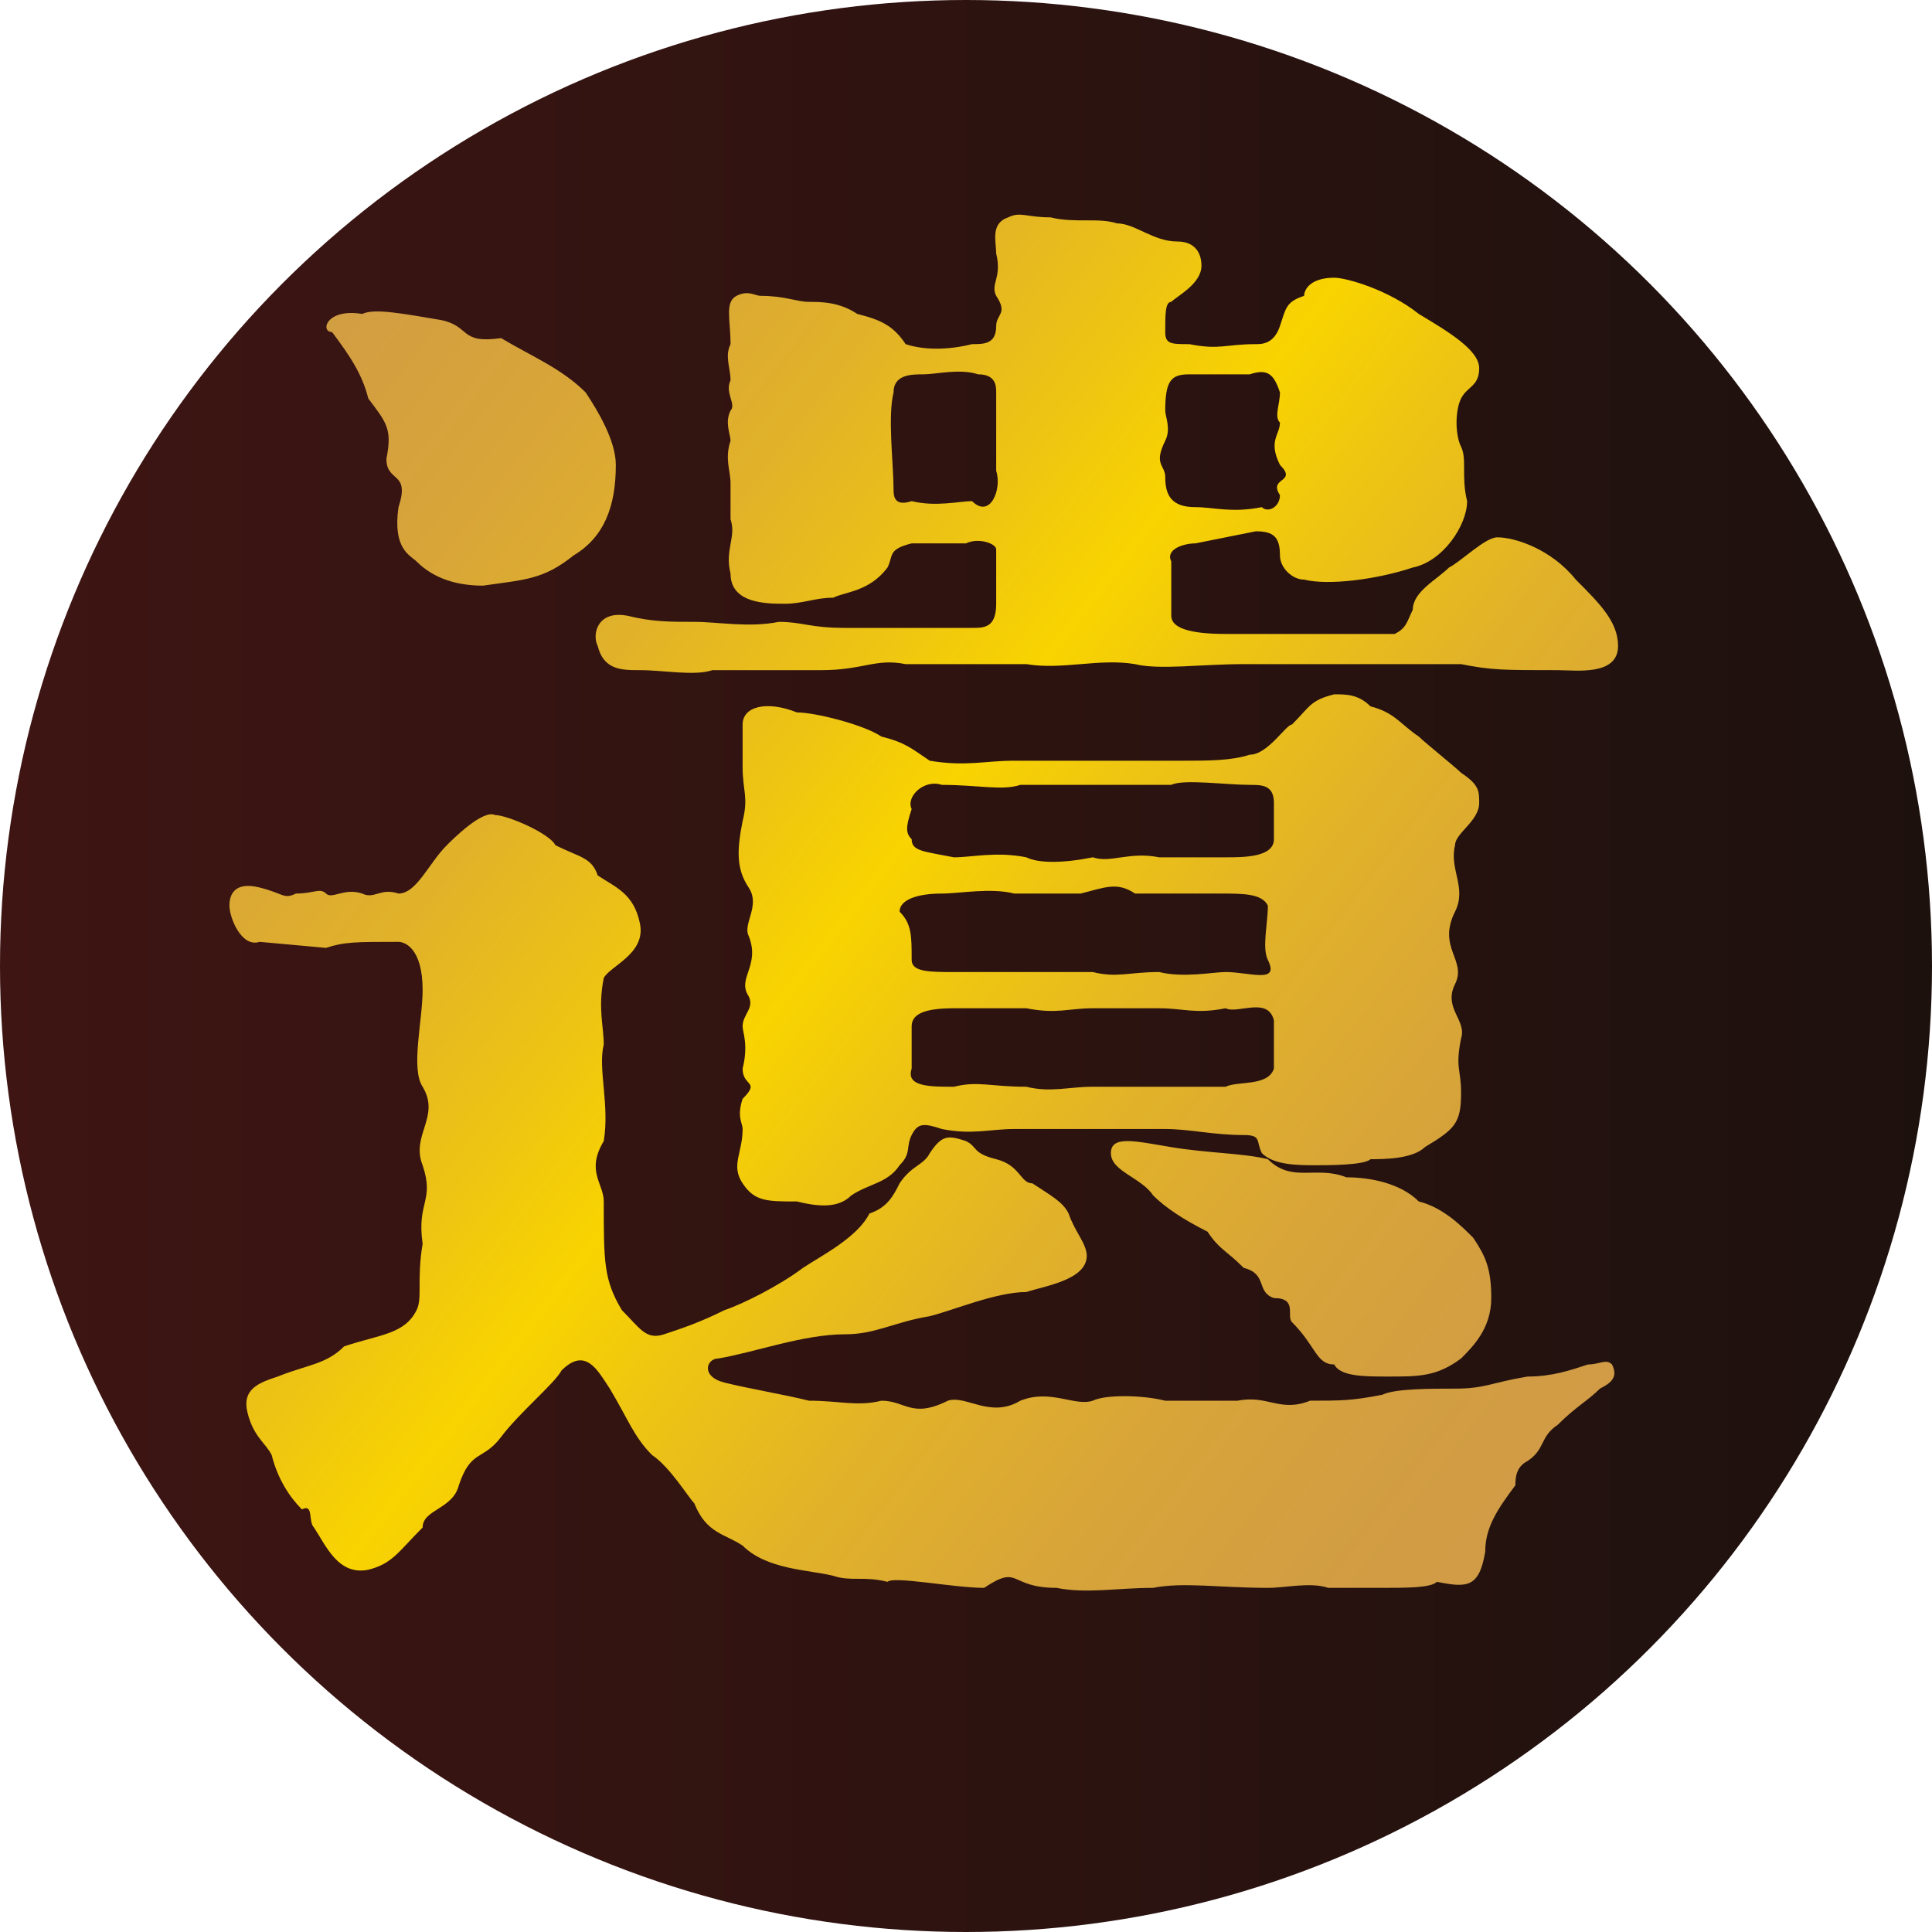 <?xml version="1.0" encoding="utf-8"?>
<!-- Generator: Adobe Illustrator 28.0.0, SVG Export Plug-In . SVG Version: 6.00 Build 0)  -->
<svg version="1.1" id="_レイヤー_1" xmlns="http://www.w3.org/2000/svg" xmlns:xlink="http://www.w3.org/1999/xlink" x="0px"
	 y="0px" viewBox="0 0 32 32" style="enable-background:new 0 0 32 32;" xml:space="preserve">
<style type="text/css">
	.st0{fill:url(#SVGID_1_);}
	.st1{fill:url(#SVGID_00000055707755253297219270000010758975944479976865_);}
	.st2{fill:url(#SVGID_00000018231326122725213280000005867969029677669800_);}
	.st3{fill:url(#SVGID_00000007407951658156307620000004771900758021147025_);}
</style>
<linearGradient id="SVGID_1_" gradientUnits="userSpaceOnUse" x1="0" y1="16" x2="32" y2="16">
	<stop  offset="0" style="stop-color:#3E1513"/>
	<stop  offset="1" style="stop-color:#1D110E"/>
</linearGradient>
<circle class="st0" cx="16" cy="16" r="16"/>
<g>
	<g>
		
			<linearGradient id="SVGID_00000076604172986061141410000003754786299456421798_" gradientUnits="userSpaceOnUse" x1="-42.837" y1="-40.708" x2="-25.739" y2="-27.484">
			<stop  offset="0" style="stop-color:#D09A48"/>
			<stop  offset="0.14" style="stop-color:#D19C44"/>
			<stop  offset="0.25" style="stop-color:#D7A43A"/>
			<stop  offset="0.35" style="stop-color:#E1B229"/>
			<stop  offset="0.44" style="stop-color:#EEC512"/>
			<stop  offset="0.5" style="stop-color:#F9D400"/>
			<stop  offset="0.56" style="stop-color:#EEC512"/>
			<stop  offset="0.65" style="stop-color:#E1B229"/>
			<stop  offset="0.75" style="stop-color:#D7A43A"/>
			<stop  offset="0.86" style="stop-color:#D19C44"/>
			<stop  offset="1" style="stop-color:#D09A48"/>
		</linearGradient>
		<path style="fill:url(#SVGID_00000076604172986061141410000003754786299456421798_);" d="M-22.3-21.7c-0.2,0.1-0.4,0.2-0.5,0.4
			c-0.2,0.1-0.4,0.1-0.6,0c-0.1,0-0.1,0-0.2,0c-0.4,0.1-0.8,0.1-1.2,0.1c-0.4-0.1-0.8-0.1-1.2-0.1c-0.5,0-1,0-1.6,0
			c-0.9,0-1.9-0.2-2.8-0.5c-0.5-0.1-0.9-0.2-1.4-0.3c-0.6-0.2-1.2-0.4-1.8-0.6c-0.7-0.2-1.4-0.5-2.1-0.7c0,0-0.1,0-0.1-0.1
			c0.1,0,0.1,0,0.1,0l0.4-0.2c-0.1,0-0.2,0-0.4-0.1c-0.1,0-0.1,0-0.2,0c-0.1,0-0.1,0.1-0.1,0.2c-0.1,0-0.1,0.1-0.2,0.1
			c-0.7-0.1-1.3-0.2-1.9-0.6c-0.6-0.3-1.2-0.5-1.8-0.8c-0.2-0.1-0.3-0.2-0.5-0.3c-0.5-0.4-1.1-0.8-1.6-1.2c-0.1-0.1-0.3-0.2-0.5-0.3
			c-0.2-0.1-0.3-0.2-0.1-0.4c0.6-0.7,1.3-1.2,2.2-1.6c0.2,0,0.3-0.2,0.1-0.4c-0.2-0.3-0.2-0.6-0.2-0.9c0-0.3-0.1-0.6-0.3-0.9
			c-0.4-0.5-0.8-1-1.3-1.4c-0.9-0.9-1.5-1.9-1.7-3.2c-0.2-1.3,0.2-2.3,1.3-3.2c0.2-0.1,0.5-0.2,0.7-0.2c0.1,0,0.1,0,0.1,0
			c0.1-0.2,0.3-0.2,0.5-0.3c0.2,0,0.4,0,0.6,0c0.2,0,0.4,0.1,0.6,0.3c0.5,1,0.8,2.1,0.8,3.2c0.1,0.2,0.2,0.5,0.3,0.7
			c0.1,0.3,0.2,0.5,0.4,0.8c0.1,0.3,0.3,0.4,0.5,0.3c0.7-0.3,1.3-0.5,2-0.7c0.5-0.2,1-0.4,1.6-0.5c0.3-0.1,0.5-0.1,0.8-0.2
			c0.2-0.1,0.3-0.3,0.4-0.5c0.1-0.5,0.1-0.9,0.1-1.4c-0.1-0.6-0.1-1.3-0.2-1.9V-39c-0.1,0-0.1,0-0.1,0.1c-0.1,0.1-0.2,0.3-0.3,0.5
			c-0.1,0.5-0.2,1.1-0.2,1.6c0,0.2,0,0.4,0,0.5c0,0.2-0.1,0.3-0.2,0.4c-0.1,0.1-0.2,0.2-0.4,0.2c-0.4-0.1-0.7-0.3-1-0.5
			c-0.6-0.6-0.9-1.3-1.1-2.2c-0.1-0.6,0-1.1,0.4-1.6c0.1-0.1,0.1-0.2,0.3-0.2c0.1,0.1,0.1,0.1,0.1,0.2c0.1,0.7,0.4,1.4,0.7,2
			c0.1,0.1,0.1,0.1,0.1,0.2c0.1-0.1,0.1-0.1,0.2-0.2c0.4-0.8,0.9-1.5,1.6-2.1c0.1-0.1,0.1-0.2,0.1-0.3c0.1-0.8,0.2-1.6,0.3-2.3
			c0-0.2,0-0.4,0-0.5c-0.1-0.2-0.1-0.4,0-0.6c0-0.4,0.1-0.8,0.1-1.2c0-0.1,0-0.1,0.1-0.2c0,0.1,0.4-0.2,1-0.8c0.1-0.1,0.2-0.1,0.3,0
			c0.2,0.3,0.4,0.6,0.6,0.9c0.3,0.5,0.5,1.1,0.5,1.7c0,0.5,0,0.9,0,1.4c0,0.1,0.1,0.1,0.2,0.2c0.6-0.2,1.3-0.3,1.9-0.4
			c0.2-0.1,0.4-0.1,0.6-0.2c0.3-0.1,0.7,0,0.9,0.2c0.3,0.2,0.6,0.3,0.9,0.5c0.3,0.2,0.6,0.5,0.8,0.8c0.1,0.3,0.2,0.6,0.2,1
			c-0.1,0.1-0.1,0.2-0.2,0.2c-1,0.4-2,0.8-3,1.2l-0.1,0.1l-0.2,0.2c0.1,0,0.2,0.1,0.3,0.1c0.2,0.2,0.5,0.4,0.7,0.6
			c0,0.1-0.1,0.2-0.2,0.2c-0.6,0.5-1.4,0.9-2.2,1c-0.4,0.1-0.8,0.1-1.2,0.2c-0.1,0-0.1,0.1-0.1,0.2c0.1,0,0.1,0,0.2,0
			c0.8-0.1,1.6-0.2,2.4-0.4c1.2-0.2,2.5-0.1,3.6,0.3c0.2,0.1,0.3,0.1,0.5,0.1s0.4,0.1,0.6,0.2c0.4,0.3,0.8,0.6,1.2,0.9
			c0.1,0.1,0.1,0.2,0,0.3c-0.1,0.1-0.2,0.2-0.2,0.2c-0.1,0.1-0.3,0.1-0.5,0.1c-0.5-0.1-0.9-0.2-1.3-0.5c-0.3-0.3-0.7-0.4-1.1-0.3
			l-0.2-0.1c-0.1,0-0.2,0-0.3,0.1c-0.2,0-0.4,0-0.5,0.1c-0.4,0.1-0.7,0.2-1.1,0.2c0,0.1,0,0.1,0,0.2c0.3,0.4,0.5,0.7,0.6,1.2
			c0.1,0.4,0.2,0.9,0.2,1.3c0.2,1,0.3,1.9,0.3,2.9c0.1,0.6,0,1.1-0.2,1.6c0,0.2-0.1,0.3-0.2,0.4c-0.1,0-0.2,0.1-0.2,0.1
			c0.1,0.1,0.1,0.1,0.2,0.1c0.6,0.4,1.2,0.7,1.9,1.1c0.6,0.4,1.2,0.8,1.8,1.2c0.8,0.6,1.3,1.4,1.5,2.4
			C-22.2-21.9-22.2-21.8-22.3-21.7z M-36.7-25.9c0,0,0.1,0,0.1,0c-0.1-0.4-0.1-0.8-0.2-1.2l-0.5-1.9c-0.1-0.4-0.2-0.8-0.4-1.2
			c-0.2-0.8-0.5-1.6-0.8-2.5c-0.1-0.1-0.2-0.1-0.3-0.1l-0.6,0.1c-0.1,0-0.2-0.1-0.2-0.1c0.1,0,0.1-0.1,0.2-0.2
			c0.2-0.1,0.4-0.2,0.5-0.4c0.1-0.1,0.1-0.2,0.1-0.3c-0.1-0.4-0.3-0.8-0.5-1.1c-0.2-0.3-0.5-0.3-0.8-0.2c-0.2,0.2-0.4,0.4-0.6,0.5
			c-0.1,0.1-0.2,0.1-0.3,0c-0.2-0.1-0.3,0-0.2,0.2c0,0.5,0.2,0.9,0.6,1.3c0.9,0.8,1.2,1.7,0.8,2.8c-0.1,0.2,0,0.3,0.2,0.4
			c0.3,0.1,0.5,0.3,0.6,0.6c0.1,0.2,0.1,0.5,0.1,0.7c0,0.2-0.1,0.5-0.2,0.7v0.1c0,0.3-0.2,0.6-0.5,0.8c-0.1,0-0.2,0.1-0.2,0.1
			c-0.1,0.1-0.1,0.1,0,0.2c0.1,0.1,0.1,0.1,0.2,0.2c0.1,0,0.1,0,0.2,0.1c0.4,0.3,0.7,0.6,1.1,0.8c0.4,0.3,0.8,0.4,1.2,0.5
			c0.3,0,0.4-0.1,0.5-0.3C-36.7-25.4-36.7-25.7-36.7-25.9z M-35.7-26.8l0.7-0.8c0.1-0.1,0.1-0.2,0-0.4c-0.3-0.4-0.5-0.8-0.6-1.2
			c-0.1-0.3-0.1-0.5-0.2-0.8c-0.2-0.3-0.1-0.6,0-0.9c0.1-0.1,0.2-0.3,0.3-0.5c0.3-0.5,0.5-1,0.8-1.5c0.2-0.5,0.6-0.9,1-1.3
			c0.1,0,0.1,0,0.1-0.1c-0.1,0-0.1,0-0.1,0c-0.2,0.1-0.5,0.2-0.7,0.3c-0.3,0.1-0.7,0.1-1.1,0c-0.8,0.1-1.5,0.4-2.2,0.7
			c-0.3,0.1-0.4,0.3-0.2,0.6c0.3,0.5,0.5,1,0.7,1.6c0.2,0.4,0.3,0.9,0.5,1.3s0.4,0.9,0.6,1.3c0,0.1,0.1,0.2,0.1,0.3
			C-36-27.6-35.9-27.2-35.7-26.8C-35.8-26.8-35.7-26.8-35.7-26.8z M-31.9-24.8c0.1-0.1,0.2-0.2,0.3-0.4c0,0,0-0.1-0.1-0.1
			c-0.2,0-0.3-0.1-0.1-0.3c0.1-0.2,0.1-0.3-0.2-0.4c-0.2-0.1-0.4-0.2-0.6-0.2c-0.4,0.3-0.9,0.6-1.3,0.9c-0.2,0.1-0.4,0.2-0.6,0.2
			c-0.4,0.1-0.7,0.3-1.1,0.4c0,0-0.1,0-0.1,0.1c0,0,0.1,0,0.1,0.1c0.5,0.1,1.1,0.2,1.6,0.3h0C-33.2-24.3-32.6-24.5-31.9-24.8z
			 M-34.6-26.3c-0.3,0-0.6,0-0.9-0.1c0,0-0.1,0-0.1,0.1c0,0.2,0.1,0.5,0.1,0.8c0,0.1,0.1,0.2,0.1,0.3c0.5-0.3,1.1-0.6,1.6-0.9
			c0.2-0.1,0.3-0.2,0.4-0.4c-0.2,0-0.4,0-0.5,0C-34.1-26.4-34.3-26.3-34.6-26.3z M-34.5-32.4c-0.1,0.1-0.1,0.3-0.2,0.5
			c0.1-0.1,0.2-0.2,0.3-0.4c0-0.1,0.1-0.1,0.1-0.1l0.2,0.1c0,0,0,0.1,0,0.1c0,0,0.1-0.1,0.1-0.1c1-1.2,2.2-2,3.5-2.7
			c0.5-0.3,1.1-0.3,1.6-0.1l0.3,0.1c0.4-0.1,0.7-0.3,1-0.4c0.1,0,0.1-0.1,0.2-0.1c-0.1-0.1-0.2-0.1-0.2-0.1c-1.3-0.1-2.6,0-3.9,0.3
			c-0.2,0.1-0.5,0.2-0.8,0.3c-0.2,0.1-0.4,0.1-0.5,0.2c-0.2,0.1-0.3,0.2-0.3,0.4c-0.1,0.1-0.2,0.1-0.2,0.2c-0.1,0.1-0.2,0.1-0.3,0.2
			C-33.9-33.4-34.2-32.9-34.5-32.4z M-34.1-30c0.1-0.1,0.2-0.2,0.4-0.3c0.2-0.3,0.4-0.5,0.6-0.8c0.1-0.1,0.2-0.2,0.2-0.3
			c-0.1-0.1-0.2-0.2-0.2-0.3c-0.1-0.1-0.2-0.1-0.4-0.2c-0.1-0.2-0.2-0.2-0.2,0c-0.4,0.4-0.6,0.8-0.7,1.3c-0.1,0.5,0,1,0.2,1.5
			l0.3,0.4c0.1-0.1,0.2-0.2,0.3-0.4c0-0.1,0-0.2-0.1-0.4c-0.1-0.1-0.2-0.1-0.3-0.2C-34.3-29.7-34.3-29.8-34.1-30z M-31.4-29.5
			c0.1,0.1,0.2,0.1,0.3,0.1c0.4-0.1,0.7-0.3,0.9-0.6c0.2-0.4,0.2-0.7,0.2-1.1c0-0.6-0.1-1.2-0.1-1.9c-0.1-0.6-0.5-0.8-1.1-0.6
			c-0.1,0.1-0.2,0.1-0.4,0.2c-0.7,0.1-1.3,0.4-1.8,0.9c0,0.1-0.1,0.1-0.1,0.2c0.1,0,0.2-0.1,0.2-0.1c0.9-0.7,1.7-0.6,2.4,0.2
			c0.2,0.1,0.3,0.3,0.4,0.4c0.1,0.2,0.1,0.4,0.1,0.6h-0.1c-0.6-0.1-1.2,0-1.8,0.4c-0.3,0.2-0.3,0.4,0,0.6
			C-31.9-29.9-31.7-29.7-31.4-29.5z M-32.9-28c0.4-0.1,0.8-0.3,1.1-0.5c0.1-0.1,0.1-0.1,0.2-0.1h-0.2c-0.2-0.1-0.4-0.1-0.7-0.1
			c-0.2,0-0.5,0-0.8,0.1c-0.1,0.1-0.1,0.2-0.2,0.3C-33.3-28.1-33.1-28.1-32.9-28z M-25-24.2c-0.2-0.2-0.4-0.4-0.6-0.5
			c-0.3-0.3-0.5-0.6-0.9-0.9c-0.6-0.3-1.3-0.7-1.9-0.9c-0.1,0-0.2,0-0.2,0c-0.1,0.1-0.1,0.2-0.1,0.4c0,0.1,0.1,0.2,0.2,0.3
			c0.2,0.1,0.3,0.2,0.4,0.4c0.2,0.2,0.4,0.5,0.6,0.8c0.2,0.3,0.3,0.6,0.3,0.9c0,0.2,0,0.3-0.1,0.4c-0.2,0.1-0.5,0.2-0.8,0.2
			c-0.4-0.2-0.9-0.3-1.3-0.3c-0.3,0-0.6-0.1-0.9-0.2c-0.6-0.1-1.3-0.2-1.9-0.2c-0.1,0.1-0.2,0.2-0.2,0.3c0.1,0.1,0.1,0.1,0.2,0.2
			c0.1,0,0.2,0.1,0.3,0.1c0.9,0.2,1.8,0.4,2.7,0.5c0.9,0.2,1.8,0.2,2.7,0.2h1.2c0.1,0,0.1,0,0.1-0.1c0.1-0.1,0.1-0.2,0.2-0.3
			C-24.6-23.5-24.6-23.9-25-24.2z M-31.4-27.2c0,0.1,0,0.1,0.1,0.1c0.7,0.1,1.3,0.2,1.9,0.5c0,0,0.1,0,0.1,0
			c-0.2-0.2-0.3-0.4-0.4-0.6c-0.2-0.2-0.3-0.3-0.5-0.5c-0.1-0.1-0.2-0.1-0.3,0c-0.1,0.1-0.2,0.2-0.3,0.2c-0.1,0-0.2,0-0.3,0.1
			C-31.2-27.4-31.3-27.3-31.4-27.2C-31.4-27.2-31.4-27.2-31.4-27.2z M-30.4-40.5c-0.1,0.1-0.2,0.3-0.2,0.5h0.1
			c0.2-0.2,0.5-0.5,0.7-0.7c0,0,0.1-0.1,0.1-0.1c0,0-0.1,0-0.1,0C-30.1-40.8-30.3-40.7-30.4-40.5z"/>
	</g>
</g>
<g>
	<g>
		
			<linearGradient id="SVGID_00000165931278408758689690000011427056693260695737_" gradientUnits="userSpaceOnUse" x1="0.413" y1="-36.638" x2="31.786" y2="-12.374">
			<stop  offset="0" style="stop-color:#D09A48"/>
			<stop  offset="0.14" style="stop-color:#D19C44"/>
			<stop  offset="0.25" style="stop-color:#D7A43A"/>
			<stop  offset="0.35" style="stop-color:#E1B229"/>
			<stop  offset="0.44" style="stop-color:#EEC512"/>
			<stop  offset="0.5" style="stop-color:#F9D400"/>
			<stop  offset="0.56" style="stop-color:#EEC512"/>
			<stop  offset="0.65" style="stop-color:#E1B229"/>
			<stop  offset="0.75" style="stop-color:#D7A43A"/>
			<stop  offset="0.86" style="stop-color:#D19C44"/>
			<stop  offset="1" style="stop-color:#D09A48"/>
		</linearGradient>
		<path style="fill:url(#SVGID_00000165931278408758689690000011427056693260695737_);" d="M25.9-8.8c-0.2,0.1-0.4,0.2-0.5,0.4
			c-0.2,0.1-0.4,0.1-0.6,0c-0.1,0-0.1,0-0.2,0c-0.4,0.1-0.8,0.1-1.2,0.1c-0.4-0.1-0.8-0.1-1.2-0.1c-0.5,0-1,0-1.6,0
			c-0.9,0-1.9-0.2-2.8-0.5c-0.5-0.1-0.9-0.2-1.4-0.3c-0.6-0.2-1.2-0.4-1.8-0.6c-0.7-0.2-1.4-0.5-2.1-0.7c0,0-0.1,0-0.1-0.1
			c0.1,0,0.1,0,0.1,0l0.4-0.2c-0.1,0-0.2,0-0.4-0.1c-0.1,0-0.1,0-0.2,0c-0.1,0-0.1,0.1-0.1,0.2c-0.1,0-0.1,0.1-0.2,0.1
			c-0.7-0.1-1.3-0.2-1.9-0.6c-0.6-0.3-1.2-0.5-1.8-0.8C8-12,7.8-12.1,7.6-12.2c-0.5-0.4-1.1-0.8-1.6-1.2c-0.1-0.1-0.3-0.2-0.5-0.3
			c-0.2-0.1-0.3-0.2-0.1-0.4c0.6-0.7,1.3-1.2,2.2-1.6c0.2,0,0.3-0.2,0.1-0.4c-0.2-0.3-0.2-0.6-0.2-0.9c0-0.3-0.1-0.6-0.3-0.9
			c-0.4-0.5-0.8-1-1.3-1.4c-0.9-0.9-1.5-1.9-1.7-3.2c-0.2-1.3,0.2-2.3,1.3-3.2c0.2-0.1,0.5-0.2,0.7-0.2c0.1,0,0.1,0,0.1,0
			C6.5-26,6.7-26,6.9-26.1c0.2,0,0.4,0,0.6,0c0.2,0,0.4,0.1,0.6,0.3c0.5,1,0.8,2.1,0.8,3.2c0.1,0.2,0.2,0.5,0.3,0.7
			c0.1,0.3,0.2,0.5,0.4,0.8c0.1,0.3,0.3,0.4,0.5,0.3c0.7-0.3,1.3-0.5,2-0.7c0.5-0.2,1-0.4,1.6-0.5c0.3-0.1,0.5-0.1,0.8-0.2
			c0.2-0.1,0.3-0.3,0.4-0.5c0.1-0.5,0.1-0.9,0.1-1.4c-0.1-0.6-0.1-1.3-0.2-1.9v-0.1c-0.1,0-0.1,0-0.1,0.1c-0.1,0.1-0.2,0.3-0.3,0.5
			c-0.1,0.5-0.2,1.1-0.2,1.6c0,0.2,0,0.4,0,0.5c0,0.2-0.1,0.3-0.2,0.4c-0.1,0.1-0.2,0.2-0.4,0.2c-0.4-0.1-0.7-0.3-1-0.5
			c-0.6-0.6-0.9-1.3-1.1-2.2c-0.1-0.6,0-1.1,0.4-1.6c0.1-0.1,0.1-0.2,0.3-0.2c0.1,0.1,0.1,0.1,0.1,0.2c0.1,0.7,0.4,1.4,0.7,2
			c0.1,0.1,0.1,0.1,0.1,0.2c0.1-0.1,0.1-0.1,0.2-0.2c0.4-0.8,0.9-1.5,1.6-2.1c0.1-0.1,0.1-0.2,0.1-0.3c0.1-0.8,0.2-1.6,0.3-2.3
			c0-0.2,0-0.4,0-0.5c-0.1-0.2-0.1-0.4,0-0.6c0-0.4,0.1-0.8,0.1-1.2c0-0.1,0-0.1,0.1-0.2c0,0.1,0.4-0.2,1-0.8c0.1-0.1,0.2-0.1,0.3,0
			c0.2,0.3,0.4,0.6,0.6,0.9c0.3,0.5,0.5,1.1,0.5,1.7c0,0.5,0,0.9,0,1.4c0,0.1,0.1,0.1,0.2,0.2c0.6-0.2,1.3-0.3,1.9-0.4
			c0.2-0.1,0.4-0.1,0.6-0.2c0.3-0.1,0.7,0,0.9,0.2c0.3,0.2,0.6,0.3,0.9,0.5c0.3,0.2,0.6,0.5,0.8,0.8c0.1,0.3,0.2,0.6,0.2,1
			c-0.1,0.1-0.1,0.2-0.2,0.2c-1,0.4-2,0.8-3,1.2L20-25.4l-0.2,0.2c0.1,0,0.2,0.1,0.3,0.1c0.2,0.2,0.5,0.4,0.7,0.6
			c0,0.1-0.1,0.2-0.2,0.2c-0.6,0.5-1.4,0.9-2.2,1c-0.4,0.1-0.8,0.1-1.2,0.2c-0.1,0-0.1,0.1-0.1,0.2c0.1,0,0.1,0,0.2,0
			c0.8-0.1,1.6-0.2,2.4-0.4c1.2-0.2,2.5-0.1,3.6,0.3c0.2,0.1,0.3,0.1,0.5,0.1s0.4,0.1,0.6,0.2c0.4,0.3,0.8,0.6,1.2,0.9
			c0.1,0.1,0.1,0.2,0,0.3c-0.1,0.1-0.2,0.2-0.2,0.2c-0.1,0.1-0.3,0.1-0.5,0.1c-0.5-0.1-0.9-0.2-1.3-0.5c-0.3-0.3-0.7-0.4-1.1-0.3
			L22.1-22c-0.1,0-0.2,0-0.3,0.1c-0.2,0-0.4,0-0.5,0.1c-0.4,0.1-0.7,0.2-1.1,0.2c0,0.1,0,0.1,0,0.2c0.3,0.4,0.5,0.7,0.6,1.2
			c0.1,0.4,0.2,0.9,0.2,1.3c0.2,1,0.3,1.9,0.3,2.9c0.1,0.6,0,1.1-0.2,1.6c0,0.2-0.1,0.3-0.2,0.4c-0.1,0-0.2,0.1-0.2,0.1
			c0.1,0.1,0.1,0.1,0.2,0.1c0.6,0.4,1.2,0.7,1.9,1.1c0.6,0.4,1.2,0.8,1.8,1.2c0.8,0.6,1.3,1.4,1.5,2.4C26-9,26-8.9,25.9-8.8z
			 M11.5-13c0,0,0.1,0,0.1,0c-0.1-0.4-0.1-0.8-0.2-1.2l-0.5-1.9c-0.1-0.4-0.2-0.8-0.4-1.2c-0.2-0.8-0.5-1.6-0.8-2.5
			c-0.1-0.1-0.2-0.1-0.3-0.1l-0.6,0.1c-0.1,0-0.2-0.1-0.2-0.1c0.1,0,0.1-0.1,0.2-0.2c0.2-0.1,0.4-0.2,0.5-0.4
			c0.1-0.1,0.1-0.2,0.1-0.3c-0.1-0.4-0.3-0.8-0.5-1.1C8.6-22.1,8.4-22.1,8-22c-0.2,0.2-0.4,0.4-0.6,0.5c-0.1,0.1-0.2,0.1-0.3,0
			c-0.2-0.1-0.3,0-0.2,0.2c0,0.5,0.2,0.9,0.6,1.3c0.9,0.8,1.2,1.7,0.8,2.8c-0.1,0.2,0,0.3,0.2,0.4c0.3,0.1,0.5,0.3,0.6,0.6
			c0.1,0.2,0.1,0.5,0.1,0.7c0,0.2-0.1,0.5-0.2,0.7v0.1c0,0.3-0.2,0.6-0.5,0.8c-0.1,0-0.2,0.1-0.2,0.1c-0.1,0.1-0.1,0.1,0,0.2
			c0.1,0.1,0.1,0.1,0.2,0.2c0.1,0,0.1,0,0.2,0.1c0.4,0.3,0.7,0.6,1.1,0.8c0.4,0.3,0.8,0.4,1.2,0.5c0.3,0,0.4-0.1,0.5-0.3
			C11.5-12.6,11.5-12.8,11.5-13z M12.5-13.9l0.7-0.8c0.1-0.1,0.1-0.2,0-0.4c-0.3-0.4-0.5-0.8-0.6-1.2c-0.1-0.3-0.1-0.5-0.2-0.8
			c-0.2-0.3-0.1-0.6,0-0.9c0.1-0.1,0.2-0.3,0.3-0.5c0.3-0.5,0.5-1,0.8-1.5c0.2-0.5,0.6-0.9,1-1.3c0.1,0,0.1,0,0.1-0.1
			c-0.1,0-0.1,0-0.1,0c-0.2,0.1-0.5,0.2-0.7,0.3c-0.3,0.1-0.7,0.1-1.1,0c-0.8,0.1-1.5,0.4-2.2,0.7c-0.3,0.1-0.4,0.3-0.2,0.6
			c0.3,0.5,0.5,1,0.7,1.6c0.2,0.4,0.3,0.9,0.5,1.3s0.4,0.9,0.6,1.3c0,0.1,0.1,0.2,0.1,0.3C12.2-14.8,12.3-14.4,12.5-13.9
			C12.4-13.9,12.5-13.9,12.5-13.9z M16.3-11.9c0.1-0.1,0.2-0.2,0.3-0.4c0,0,0-0.1-0.1-0.1c-0.2,0-0.3-0.1-0.1-0.3
			c0.1-0.2,0.1-0.3-0.2-0.4c-0.2-0.1-0.4-0.2-0.6-0.2c-0.4,0.3-0.9,0.6-1.3,0.9c-0.2,0.1-0.4,0.2-0.6,0.2c-0.4,0.1-0.7,0.3-1.1,0.4
			c0,0-0.1,0-0.1,0.1c0,0,0.1,0,0.1,0.1c0.5,0.1,1.1,0.2,1.6,0.3h0C15-11.4,15.6-11.7,16.3-11.9z M13.6-13.4c-0.3,0-0.6,0-0.9-0.1
			c0,0-0.1,0-0.1,0.1c0,0.2,0.1,0.5,0.1,0.8c0,0.1,0.1,0.2,0.1,0.3c0.5-0.3,1.1-0.6,1.6-0.9c0.2-0.1,0.3-0.2,0.4-0.4
			c-0.2,0-0.4,0-0.5,0C14.1-13.5,13.9-13.5,13.6-13.4z M13.7-19.5c-0.1,0.1-0.1,0.3-0.2,0.5c0.1-0.1,0.2-0.2,0.3-0.4
			c0-0.1,0.1-0.1,0.1-0.1l0.2,0.1c0,0,0,0.1,0,0.1c0,0,0.1-0.1,0.1-0.1c1-1.2,2.2-2,3.5-2.7c0.5-0.3,1.1-0.3,1.6-0.1l0.3,0.1
			c0.4-0.1,0.7-0.3,1-0.4c0.1,0,0.1-0.1,0.2-0.1c-0.1-0.1-0.2-0.1-0.2-0.1c-1.3-0.1-2.6,0-3.9,0.3c-0.2,0.1-0.5,0.2-0.8,0.3
			c-0.2,0.1-0.4,0.1-0.5,0.2c-0.2,0.1-0.3,0.2-0.3,0.4c-0.1,0.1-0.2,0.1-0.2,0.2c-0.1,0.1-0.2,0.1-0.3,0.2
			C14.3-20.5,14-20,13.7-19.5z M14.1-17.1c0.1-0.1,0.2-0.2,0.4-0.3c0.2-0.3,0.4-0.5,0.6-0.8c0.1-0.1,0.2-0.2,0.2-0.3
			c-0.1-0.1-0.2-0.2-0.2-0.3c-0.1-0.1-0.2-0.1-0.4-0.2c-0.1-0.2-0.2-0.2-0.2,0c-0.4,0.4-0.6,0.8-0.7,1.3c-0.1,0.5,0,1,0.2,1.5
			l0.3,0.4c0.1-0.1,0.2-0.2,0.3-0.4c0-0.1,0-0.2-0.1-0.4c-0.1-0.1-0.2-0.1-0.3-0.2C13.9-16.8,13.9-17,14.1-17.1z M16.9-16.6
			c0.1,0.1,0.2,0.1,0.3,0.1c0.4-0.1,0.7-0.3,0.9-0.6c0.2-0.4,0.2-0.7,0.2-1.1c0-0.6-0.1-1.2-0.1-1.9c-0.1-0.6-0.5-0.8-1.1-0.6
			c-0.1,0.1-0.2,0.1-0.4,0.2c-0.7,0.1-1.3,0.4-1.8,0.9c0,0.1-0.1,0.1-0.1,0.2c0.1,0,0.2-0.1,0.2-0.1c0.9-0.7,1.7-0.6,2.4,0.2
			c0.2,0.1,0.3,0.3,0.4,0.4c0.1,0.2,0.1,0.4,0.1,0.6h-0.1c-0.6-0.1-1.2,0-1.8,0.4c-0.3,0.2-0.3,0.4,0,0.6
			C16.3-17,16.6-16.8,16.9-16.6z M15.3-15.1c0.4-0.1,0.8-0.3,1.1-0.5c0.1-0.1,0.1-0.1,0.2-0.1h-0.2c-0.2-0.1-0.4-0.1-0.7-0.1
			c-0.2,0-0.5,0-0.8,0.1c-0.1,0.1-0.1,0.2-0.2,0.3C14.9-15.3,15.1-15.2,15.3-15.1z M23.2-11.3c-0.2-0.2-0.4-0.4-0.6-0.5
			c-0.3-0.3-0.5-0.6-0.9-0.9c-0.6-0.3-1.3-0.7-1.9-0.9c-0.1,0-0.2,0-0.2,0c-0.1,0.1-0.1,0.2-0.1,0.4c0,0.1,0.1,0.2,0.2,0.3
			c0.2,0.1,0.3,0.2,0.4,0.4c0.2,0.2,0.4,0.5,0.6,0.8c0.2,0.3,0.3,0.6,0.3,0.9c0,0.2,0,0.3-0.1,0.4c-0.2,0.1-0.5,0.2-0.8,0.2
			c-0.4-0.2-0.9-0.3-1.3-0.3c-0.3,0-0.6-0.1-0.9-0.2c-0.6-0.1-1.3-0.2-1.9-0.2C16-11,15.9-11,15.8-10.8c0.1,0.1,0.1,0.1,0.2,0.2
			c0.1,0,0.2,0.1,0.3,0.1c0.9,0.2,1.8,0.4,2.7,0.5c0.9,0.2,1.8,0.2,2.7,0.2h1.2c0.1,0,0.1,0,0.1-0.1c0.1-0.1,0.1-0.2,0.2-0.3
			C23.6-10.7,23.6-11,23.2-11.3z M16.8-14.3c0,0.1,0,0.1,0.1,0.1c0.7,0.1,1.3,0.2,1.9,0.5c0,0,0.1,0,0.1,0c-0.2-0.2-0.3-0.4-0.4-0.6
			c-0.2-0.2-0.3-0.3-0.5-0.5c-0.1-0.1-0.2-0.1-0.3,0c-0.1,0.1-0.2,0.2-0.3,0.2c-0.1,0-0.2,0-0.3,0.1C17-14.5,16.9-14.4,16.8-14.3
			C16.8-14.3,16.8-14.3,16.8-14.3z M17.8-27.7c-0.1,0.1-0.2,0.3-0.2,0.5h0.1c0.2-0.2,0.5-0.5,0.7-0.7c0,0,0.1-0.1,0.1-0.1
			c0,0-0.1,0-0.1,0C18.1-27.9,17.9-27.8,17.8-27.7z"/>
	</g>
</g>
<g>
	<g>
		
			<linearGradient id="SVGID_00000142894211371136544470000015481272107286269110_" gradientUnits="userSpaceOnUse" x1="0.747" y1="1.246" x2="30.843" y2="24.523">
			<stop  offset="0" style="stop-color:#D09A48"/>
			<stop  offset="0.14" style="stop-color:#D19C44"/>
			<stop  offset="0.25" style="stop-color:#D7A43A"/>
			<stop  offset="0.35" style="stop-color:#E1B229"/>
			<stop  offset="0.44" style="stop-color:#EEC512"/>
			<stop  offset="0.5" style="stop-color:#F9D400"/>
			<stop  offset="0.56" style="stop-color:#EEC512"/>
			<stop  offset="0.65" style="stop-color:#E1B229"/>
			<stop  offset="0.75" style="stop-color:#D7A43A"/>
			<stop  offset="0.86" style="stop-color:#D19C44"/>
			<stop  offset="1" style="stop-color:#D09A48"/>
		</linearGradient>
		<path style="fill:url(#SVGID_00000142894211371136544470000015481272107286269110_);" d="M4.3,15.6C4,15.7,3.8,15.2,3.8,15
			c0-0.2,0.1-0.4,0.5-0.3c0.4,0.1,0.4,0.2,0.6,0.1c0.3,0,0.4-0.1,0.5,0c0.1,0.1,0.3-0.1,0.6,0c0.2,0.1,0.3-0.1,0.6,0
			c0.3,0,0.5-0.5,0.8-0.8c0.1-0.1,0.6-0.6,0.8-0.5c0.2,0,0.9,0.3,1,0.5c0.4,0.2,0.6,0.2,0.7,0.5c0.3,0.2,0.6,0.3,0.7,0.8
			c0.1,0.5-0.5,0.7-0.6,0.9c-0.1,0.5,0,0.8,0,1.1c-0.1,0.4,0.1,1,0,1.6c-0.3,0.5,0,0.7,0,1c0,1,0,1.3,0.3,1.8
			c0.3,0.3,0.4,0.5,0.7,0.4c0.3-0.1,0.6-0.2,1-0.4c0.3-0.1,0.9-0.4,1.3-0.7c0.3-0.2,0.9-0.5,1.1-0.9c0.3-0.1,0.4-0.3,0.5-0.5
			c0.2-0.3,0.4-0.3,0.5-0.5c0.2-0.3,0.3-0.3,0.6-0.2c0.2,0.1,0.1,0.2,0.5,0.3c0.4,0.1,0.4,0.4,0.6,0.4c0.3,0.2,0.5,0.3,0.6,0.5
			c0.1,0.3,0.3,0.5,0.3,0.7c0,0.4-0.7,0.5-1,0.6c-0.5,0-1.2,0.3-1.6,0.4c-0.6,0.1-0.9,0.3-1.4,0.3c-0.7,0-1.5,0.3-2.1,0.4
			c-0.2,0-0.3,0.3,0.1,0.4c0.4,0.1,1,0.2,1.4,0.3c0.5,0,0.8,0.1,1.2,0c0.4,0,0.5,0.3,1.1,0c0.3-0.1,0.7,0.3,1.2,0
			c0.5-0.2,0.9,0.1,1.2,0c0.2-0.1,0.8-0.1,1.2,0c0.2,0,1,0,1.2,0c0.5-0.1,0.7,0.2,1.2,0c0.5,0,0.7,0,1.2-0.1
			c0.2-0.1,0.8-0.1,1.2-0.1c0.5,0,0.6-0.1,1.2-0.2c0.4,0,0.7-0.1,1-0.2c0.2,0,0.3-0.1,0.4,0c0.1,0.2,0,0.3-0.2,0.4
			c-0.2,0.2-0.4,0.3-0.7,0.6c-0.3,0.2-0.2,0.4-0.5,0.6c-0.2,0.1-0.2,0.3-0.2,0.4c-0.3,0.4-0.5,0.7-0.5,1.1c-0.1,0.6-0.3,0.6-0.8,0.5
			c-0.1,0.1-0.5,0.1-0.9,0.1c-0.3,0-0.7,0-0.9,0c-0.3-0.1-0.7,0-1,0c-0.8,0-1.4-0.1-1.9,0c-0.6,0-1.1,0.1-1.6,0
			c-0.8,0-0.6-0.4-1.2,0c-0.5,0-1.5-0.2-1.6-0.1c-0.4-0.1-0.6,0-0.9-0.1c-0.4-0.1-1.1-0.1-1.5-0.5c-0.3-0.2-0.6-0.2-0.8-0.7
			c-0.1-0.1-0.4-0.6-0.7-0.8c-0.3-0.3-0.4-0.6-0.7-1.1c-0.2-0.3-0.4-0.7-0.8-0.3c-0.1,0.2-0.7,0.7-1,1.1c-0.3,0.4-0.5,0.2-0.7,0.8
			c-0.1,0.4-0.6,0.4-0.6,0.7c-0.4,0.4-0.5,0.6-0.9,0.7c-0.5,0.1-0.7-0.4-0.9-0.7c-0.1-0.1,0-0.4-0.2-0.3c-0.2-0.2-0.4-0.5-0.5-0.9
			c-0.1-0.2-0.3-0.3-0.4-0.7c-0.1-0.4,0.2-0.5,0.5-0.6c0.5-0.2,0.8-0.2,1.1-0.5c0.6-0.2,1-0.2,1.2-0.6c0.1-0.2,0-0.5,0.1-1.1
			c-0.1-0.7,0.2-0.7,0-1.3c-0.2-0.5,0.3-0.8,0-1.3c-0.2-0.3,0-1.1,0-1.6c0-0.7-0.3-0.8-0.4-0.8c-0.7,0-0.9,0-1.2,0.1L4.3,15.6z
			 M5.5,5.5C5.3,5.5,5.4,5.1,6,5.2c0.2-0.1,0.7,0,1.3,0.1c0.5,0.1,0.3,0.4,1,0.3c0.5,0.3,1,0.5,1.4,0.9c0.2,0.3,0.5,0.8,0.5,1.2
			c0,0.7-0.2,1.2-0.7,1.5C9,9.6,8.7,9.6,8,9.7c-0.4,0-0.8-0.1-1.1-0.4C6.8,9.2,6.5,9.1,6.6,8.4c0.2-0.6-0.2-0.4-0.2-0.8
			c0.1-0.5,0-0.6-0.3-1C6,6.2,5.8,5.9,5.5,5.5z M19.8,9c-0.2,0-0.5,0.1-0.4,0.3c0,0.3,0,0.6,0,0.9c0,0.2,0.3,0.3,0.9,0.3
			c0.5,0,0.8,0,1.4,0c0.4,0,0.9,0,1.4,0c0.2-0.1,0.2-0.2,0.3-0.4c0-0.3,0.4-0.5,0.6-0.7c0.2-0.1,0.6-0.5,0.8-0.5
			c0.3,0,0.9,0.2,1.3,0.7c0.4,0.4,0.7,0.7,0.7,1.1c0,0.5-0.7,0.4-1,0.4c-0.9,0-1.1,0-1.6-0.1c-0.9,0-1.3,0-1.8,0c-0.6,0-1.4,0-1.8,0
			c-0.7,0-1.4,0.1-1.8,0c-0.6-0.1-1.2,0.1-1.8,0c-0.6,0-1.4,0-2,0c-0.5-0.1-0.7,0.1-1.4,0.1c-0.7,0-1.1,0-1.8,0
			c-0.3,0.1-0.8,0-1.2,0c-0.3,0-0.6,0-0.7-0.4c-0.1-0.2,0-0.6,0.5-0.5c0.4,0.1,0.7,0.1,1.1,0.1c0.4,0,0.9,0.1,1.4,0
			c0.4,0,0.5,0.1,1.1,0.1c0.7,0,1.3,0,2.1,0c0.2,0,0.4,0,0.4-0.4c0-0.4,0-0.7,0-0.9C16.5,9,16.2,8.9,16,9c-0.3,0-0.6,0-0.9,0
			c-0.4,0.1-0.3,0.2-0.4,0.4c-0.3,0.4-0.7,0.4-0.9,0.5c-0.3,0-0.5,0.1-0.8,0.1c-0.3,0-0.9,0-0.9-0.5c-0.1-0.4,0.1-0.6,0-0.9
			c0-0.2,0-0.4,0-0.6c0-0.2-0.1-0.4,0-0.7c0-0.1-0.1-0.3,0-0.5c0.1-0.1-0.1-0.3,0-0.5c0-0.2-0.1-0.4,0-0.6c0-0.4-0.1-0.7,0.1-0.8
			c0.2-0.1,0.3,0,0.4,0C13,4.9,13.2,5,13.4,5c0.2,0,0.5,0,0.8,0.2c0.4,0.1,0.6,0.2,0.8,0.5c0.3,0.1,0.7,0.1,1.1,0
			c0.2,0,0.4,0,0.4-0.3c0-0.2,0.2-0.2,0-0.5c-0.1-0.2,0.1-0.3,0-0.7c0-0.2-0.1-0.5,0.2-0.6c0.2-0.1,0.3,0,0.7,0
			c0.4,0.1,0.8,0,1.1,0.1c0.3,0,0.6,0.3,1,0.3c0.3,0,0.4,0.2,0.4,0.4c0,0.3-0.4,0.5-0.5,0.6c-0.1,0-0.1,0.2-0.1,0.5
			c0,0.2,0.1,0.2,0.4,0.2c0.5,0.1,0.6,0,1.1,0c0.1,0,0.3,0,0.4-0.3s0.1-0.4,0.4-0.5c0-0.1,0.1-0.3,0.5-0.3c0.2,0,0.9,0.2,1.4,0.6
			c0.5,0.3,1,0.6,1,0.9c0,0.3-0.2,0.3-0.3,0.5c-0.1,0.2-0.1,0.6,0,0.8c0.1,0.2,0,0.5,0.1,0.9c0,0.4-0.4,1-0.9,1.1
			c-0.6,0.2-1.4,0.3-1.8,0.2c-0.2,0-0.4-0.2-0.4-0.4c0-0.3-0.1-0.4-0.4-0.4L19.8,9z M15.1,18.8c-0.1,0.2,0,0.3-0.2,0.5
			c-0.2,0.3-0.5,0.3-0.8,0.5c-0.2,0.2-0.5,0.2-0.9,0.1c-0.5,0-0.7,0-0.9-0.3c-0.2-0.3,0-0.5,0-0.9c0-0.1-0.1-0.2,0-0.5
			c0.3-0.3,0-0.2,0-0.5c0.1-0.4,0-0.6,0-0.7c0-0.2,0.2-0.3,0.1-0.5c-0.2-0.3,0.2-0.5,0-1c-0.1-0.2,0.2-0.5,0-0.8s-0.2-0.6-0.1-1.1
			c0.1-0.4,0-0.5,0-0.9c0-0.2,0-0.4,0-0.7c0-0.3,0.4-0.4,0.9-0.2c0.3,0,1.1,0.2,1.4,0.4c0.4,0.1,0.5,0.2,0.8,0.4
			c0.6,0.1,0.9,0,1.4,0c0.5,0,0.9,0,1.4,0c0.6,0,1,0,1.4,0c0.4,0,0.8,0,1.1-0.1c0.3,0,0.6-0.5,0.7-0.5c0.3-0.3,0.3-0.4,0.7-0.5
			c0.2,0,0.4,0,0.6,0.2c0.4,0.1,0.5,0.3,0.8,0.5c0.1,0.1,0.6,0.5,0.7,0.6c0.3,0.2,0.3,0.3,0.3,0.5c0,0.3-0.4,0.5-0.4,0.7
			c-0.1,0.4,0.2,0.7,0,1.1c-0.3,0.6,0.2,0.8,0,1.2c-0.2,0.4,0.2,0.6,0.1,0.9c-0.1,0.5,0,0.5,0,0.9c0,0.5-0.1,0.6-0.6,0.9
			c-0.2,0.2-0.7,0.2-0.9,0.2c-0.1,0.1-0.7,0.1-0.9,0.1c-0.3,0-0.7,0-0.9-0.2c-0.1-0.2,0-0.3-0.3-0.3c-0.5,0-0.9-0.1-1.3-0.1
			c-0.5,0-0.9,0-1.4,0c-0.4,0-0.7,0-1.1,0c-0.4,0-0.7,0.1-1.2,0C15.3,18.6,15.2,18.6,15.1,18.8z M16.5,7.8c0-0.2,0-0.7,0-1.3
			c0-0.1,0-0.3-0.3-0.3c-0.3-0.1-0.7,0-0.9,0c-0.2,0-0.5,0-0.5,0.3c-0.1,0.4,0,1.2,0,1.6c0,0.1,0,0.3,0.3,0.2c0.4,0.1,0.8,0,1,0
			C16.4,8.6,16.6,8.1,16.5,7.8z M15.8,18c0.4-0.1,0.6,0,1.2,0c0.4,0.1,0.7,0,1.1,0c0.2,0,0.6,0,1.1,0c0.4,0,0.8,0,1.1,0
			c0.2-0.1,0.7,0,0.8-0.3c0-0.3,0-0.6,0-0.8c-0.1-0.4-0.6-0.1-0.8-0.2c-0.5,0.1-0.7,0-1.1,0c-0.5,0-0.9,0-1.1,0
			c-0.4,0-0.6,0.1-1.1,0c-0.4,0-0.7,0-1.2,0c-0.5,0-0.7,0.1-0.7,0.3c0,0.1,0,0.4,0,0.7C15,18,15.4,18,15.8,18z M15.1,13.4
			c-0.1,0.3-0.1,0.4,0,0.5c0,0.2,0.2,0.2,0.7,0.3c0.3,0,0.7-0.1,1.2,0c0.2,0.1,0.6,0.1,1.1,0c0.3,0.1,0.6-0.1,1.1,0
			c0.3,0,0.9,0,1.1,0c0.3,0,0.8,0,0.8-0.3c0-0.3,0-0.4,0-0.6c0-0.3-0.2-0.3-0.4-0.3c-0.4,0-1.1-0.1-1.3,0c-0.3,0-0.9,0-1.1,0
			c-0.5,0-0.9,0-1.4,0c-0.3,0.1-0.7,0-1.3,0C15.3,12.9,15,13.2,15.1,13.4z M15.1,15.9c0,0.2,0.3,0.2,0.7,0.2c0.2,0,0.6,0,1.2,0
			c0.3,0,0.8,0,1.1,0c0.4,0.1,0.6,0,1.1,0c0.4,0.1,0.9,0,1.1,0c0.4,0,0.9,0.2,0.7-0.2c-0.1-0.2,0-0.6,0-0.9
			c-0.1-0.2-0.4-0.2-0.8-0.2c-0.3,0-1,0-1.4,0c-0.3-0.2-0.5-0.1-0.9,0c-0.5,0-0.7,0-1.1,0c-0.4-0.1-0.9,0-1.2,0
			c-0.4,0-0.7,0.1-0.7,0.3C15.1,15.3,15.1,15.5,15.1,15.9z M18.4,19.1c0-0.3,0.4-0.2,1-0.1c0.6,0.1,1.2,0.1,1.6,0.2
			c0.4,0.4,0.8,0.1,1.3,0.3c0.4,0,0.9,0.1,1.2,0.4c0.4,0.1,0.7,0.4,0.9,0.6c0.2,0.3,0.3,0.5,0.3,1s-0.3,0.8-0.5,1
			c-0.4,0.3-0.7,0.3-1.2,0.3c-0.4,0-0.8,0-0.9-0.2c-0.3,0-0.3-0.3-0.7-0.7c-0.1-0.1,0.1-0.4-0.3-0.4c-0.3-0.1-0.1-0.4-0.5-0.5
			c-0.3-0.3-0.4-0.3-0.6-0.6c-0.4-0.2-0.7-0.4-0.9-0.6C18.9,19.5,18.4,19.4,18.4,19.1z M19.3,7.3c-0.2,0.4,0,0.4,0,0.6
			c0,0.3,0.1,0.5,0.5,0.5c0.3,0,0.6,0.1,1.1,0c0.1,0.1,0.3,0,0.3-0.2c-0.2-0.3,0.3-0.2,0-0.5c-0.2-0.4,0-0.5,0-0.7
			c-0.1-0.1,0-0.3,0-0.5c-0.1-0.3-0.2-0.4-0.5-0.3c-0.2,0-0.6,0-1,0c-0.3,0-0.4,0.1-0.4,0.6C19.3,6.9,19.4,7.1,19.3,7.3z"/>
	</g>
</g>
</svg>
